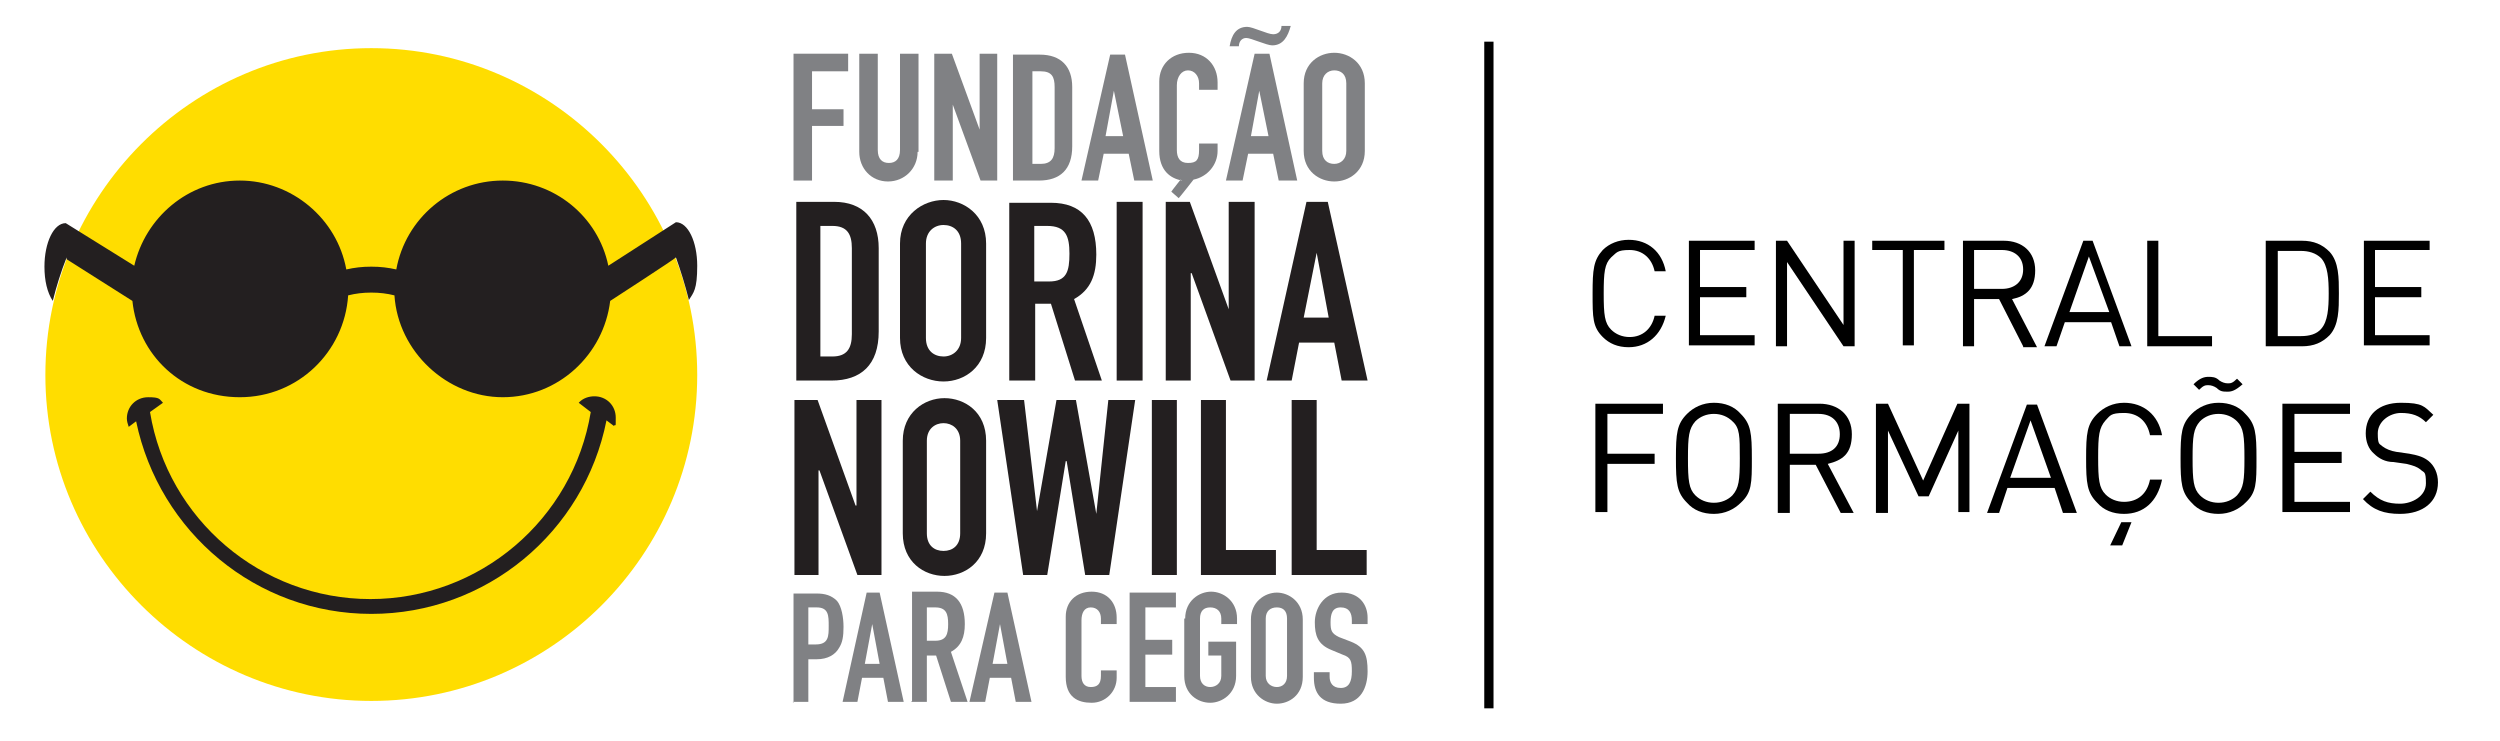 <?xml version="1.0" encoding="UTF-8"?>
<svg id="Layer_1" data-name="Layer 1" xmlns="http://www.w3.org/2000/svg" version="1.1" viewBox="0 0 270 80">
  <defs>
    <style>
      .cls-1 {
        fill: #808184;
      }

      .cls-1, .cls-2, .cls-3, .cls-4, .cls-5 {
        stroke-width: 0px;
      }

      .cls-1, .cls-2, .cls-4 {
        fill-rule: evenodd;
      }

      .cls-2, .cls-5 {
        fill: #231f20;
      }

      .cls-3 {
        fill: #000;
      }

      .cls-6 {
        fill: none;
        stroke: #000;
        stroke-miterlimit: 10;
      }

      .cls-4 {
        fill: #fd0;
      }
    </style>
  </defs>
  <line class="cls-6" x1="160.8" y1="4.5" x2="160.8" y2="76.5"/>
  <g>
    <path class="cls-3" d="M175.9,37.5c-1.2,0-2.1-.4-2.8-1.1-1.1-1.1-1.1-2.1-1.1-4.7s.1-3.6,1.1-4.7c.7-.7,1.7-1.1,2.8-1.1,2.1,0,3.6,1.3,4,3.4h-1.2c-.3-1.4-1.3-2.3-2.7-2.3s-1.4.3-2,.8c-.7.7-.8,1.6-.8,3.9s.1,3.2.8,3.9c.5.5,1.2.8,2,.8,1.4,0,2.4-.9,2.7-2.3h1.2c-.5,2.1-2,3.4-4,3.4Z"/>
    <path class="cls-3" d="M182.4,37.4v-11.4h7.1v1h-5.9v4h5v1.1h-5v4.1h5.9v1.1h-7.1Z"/>
    <path class="cls-3" d="M199.1,37.4l-6.1-9.1v9.1h-1.2v-11.4h1.2l6.1,9.1v-9.1h1.2v11.4h-1.2Z"/>
    <path class="cls-3" d="M206.7,27v10.3h-1.2v-10.3h-3.3v-1h7.8v1h-3.3Z"/>
    <path class="cls-3" d="M218.5,37.4l-2.6-5.1h-2.7v5.1h-1.2v-11.4h4.4c2,0,3.4,1.2,3.4,3.2s-1,2.8-2.5,3.1l2.7,5.2h-1.5ZM216.2,27h-3v4.2h3c1.3,0,2.3-.7,2.3-2.1s-1-2.1-2.3-2.1Z"/>
    <path class="cls-3" d="M228.9,37.4l-.9-2.6h-5l-.9,2.6h-1.3l4.2-11.4h1l4.2,11.4h-1.3ZM225.6,27.7l-2.1,6h4.3l-2.2-6Z"/>
    <path class="cls-3" d="M231.9,37.4v-11.4h1.2v10.3h5.8v1.1s-7,0-7,0Z"/>
    <path class="cls-3" d="M251.6,36.2c-.8.8-1.7,1.2-3,1.2h-3.9v-11.4h3.9c1.3,0,2.2.4,3,1.2,1,1.1,1,2.8,1,4.5s0,3.4-1,4.5ZM250.7,27.9c-.6-.6-1.4-.8-2.2-.8h-2.5v9.2h2.5c.9,0,1.7-.2,2.2-.8.7-.8.8-2.2.8-3.8s-.1-3-.8-3.8Z"/>
    <path class="cls-3" d="M255.3,37.4v-11.4h7.1v1h-5.9v4h5v1.1h-5v4.1h5.9v1.1h-7.1Z"/>
    <path class="cls-3" d="M173.6,44.7v4.3h5.1v1.1h-5.1v5.2h-1.3v-11.7h7.3v1.1s-6,0-6,0Z"/>
    <path class="cls-3" d="M188,54.3c-.7.7-1.7,1.2-2.9,1.2s-2.2-.4-2.9-1.2c-1.1-1.1-1.2-2.1-1.2-4.8s.1-3.7,1.2-4.8c.7-.7,1.7-1.2,2.9-1.2s2.2.4,2.9,1.2c1.1,1.1,1.2,2.1,1.2,4.8s0,3.7-1.2,4.8ZM187.1,45.5c-.5-.5-1.2-.8-2-.8s-1.5.3-2,.8c-.7.8-.8,1.6-.8,4s.1,3.3.8,4c.5.5,1.2.8,2,.8s1.5-.3,2-.8c.7-.8.8-1.6.8-4s0-3.3-.8-4Z"/>
    <path class="cls-3" d="M198.8,55.4l-2.7-5.2h-2.8v5.2h-1.3v-11.8h4.5c2,0,3.5,1.2,3.5,3.3s-1,2.8-2.6,3.2l2.8,5.3s-1.4,0-1.4,0ZM196.4,44.7h-3.1v4.3h3.1c1.4,0,2.3-.7,2.3-2.1s-.9-2.2-2.3-2.2Z"/>
    <path class="cls-3" d="M211.5,55.4v-8.9l-3.2,7.1h-1.1l-3.3-7.1v8.9h-1.3v-11.8h1.3l3.8,8.3,3.7-8.3h1.3v11.7h-1.2Z"/>
    <path class="cls-3" d="M222.8,55.4l-.9-2.7h-5.1l-.9,2.7h-1.3l4.3-11.7h1.1l4.3,11.7h-1.5ZM219.3,45.4l-2.2,6.2h4.4l-2.2-6.2Z"/>
    <path class="cls-3" d="M229.4,55.5c-1.2,0-2.2-.4-2.9-1.2-1.1-1.1-1.2-2.1-1.2-4.8s.1-3.7,1.2-4.8c.7-.7,1.7-1.2,2.9-1.2,2.1,0,3.7,1.3,4.1,3.5h-1.3c-.3-1.5-1.3-2.4-2.8-2.4s-1.5.3-2,.8c-.7.8-.8,1.6-.8,4s.1,3.3.8,4c.5.5,1.2.8,2,.8,1.5,0,2.5-.9,2.8-2.4h1.3c-.5,2.4-2,3.7-4.1,3.7ZM229.2,58.9h-1.3l1.2-2.5h1.1l-1,2.5Z"/>
    <path class="cls-3" d="M242.5,54.3c-.7.7-1.7,1.2-2.9,1.2s-2.2-.4-2.9-1.2c-1.1-1.1-1.2-2.1-1.2-4.8s.1-3.7,1.2-4.8c.7-.7,1.7-1.2,2.9-1.2s2.2.4,2.9,1.2c1.1,1.1,1.2,2.1,1.2,4.8s0,3.7-1.2,4.8ZM241.6,45.5c-.5-.5-1.2-.8-2-.8s-1.5.3-2,.8c-.7.8-.8,1.6-.8,4s.1,3.3.8,4c.5.5,1.2.8,2,.8s1.5-.3,2-.8c.7-.8.8-1.6.8-4s-.1-3.3-.8-4ZM240.6,42.3c-.5,0-.8,0-1.2-.4-.3-.2-.6-.3-.9-.3s-.5,0-1,.5l-.6-.6c.7-.7,1.2-.8,1.6-.8s.8,0,1.2.4c.3.2.6.3.9.3s.5,0,1-.5l.6.6c-.8.7-1.2.8-1.6.8Z"/>
    <path class="cls-3" d="M246.5,55.4v-11.8h7.3v1.1h-6v4.1h5.1v1.2h-5.1v4.2h6v1.1h-7.3Z"/>
    <path class="cls-3" d="M259.2,55.5c-1.7,0-2.9-.4-4-1.6l.8-.8c1,1,1.9,1.3,3.2,1.3s2.8-.8,2.8-2.2-.2-1.1-.6-1.5c-.4-.3-.7-.4-1.5-.6l-1.4-.2c-.9,0-1.6-.4-2.1-.9-.6-.5-.9-1.3-.9-2.2,0-2,1.4-3.3,3.8-3.3s2.5.4,3.5,1.3l-.8.8c-.7-.7-1.5-1-2.7-1s-2.5.9-2.5,2.2.2,1.1.5,1.4c.4.3.9.5,1.5.6l1.4.2c1.1.2,1.6.4,2.1.8.6.5,1,1.3,1,2.3,0,2.1-1.6,3.4-4.1,3.4Z"/>
  </g>
  <path class="cls-4" d="M40.1,75.7c19.4,0,35.2-15.8,35.2-35.2S59.5,5.2,40.1,5.2,4.9,21.1,4.9,40.5s15.9,35.2,35.2,35.2Z"/>
  <path class="cls-2" d="M54.3,19.5c5.6,0,10.3,3.9,11.4,9.2l7.3-4.7h0c1.3,0,2.3,2.1,2.3,4.7s-.4,2.9-.9,3.7c-.4-1.6-.9-3.2-1.4-4.6h0c0,.1-7.1,4.7-7.1,4.7-.7,5.8-5.6,10.4-11.6,10.4s-11.3-4.9-11.7-11c-.8-.2-1.6-.3-2.5-.3s-1.7.1-2.5.3c-.4,6.1-5.4,11-11.7,11s-11-4.6-11.6-10.4l-7.1-4.5v-.2c-.6,1.5-1.1,3.1-1.5,4.7-.6-.9-.9-2.2-.9-3.7,0-2.6,1-4.7,2.3-4.7l7.4,4.6c1.2-5.2,5.8-9.2,11.4-9.2s10.5,4.1,11.5,9.6c.9-.2,1.7-.3,2.7-.3s1.8.1,2.7.3c1-5.5,5.8-9.6,11.5-9.6Z"/>
  <path class="cls-2" d="M62.6,43.4c.4-.4,1-.6,1.6-.6,1.3,0,2.3,1,2.3,2.3s0,.6-.2.9l-.8-.6c-2.4,12.1-13,20.9-25.4,20.9s-22.9-8.8-25.4-20.8l-.8.6c-.1-.3-.2-.6-.2-.9,0-1.3,1-2.3,2.3-2.3s1.2.2,1.6.6l-1.4,1c1.9,11.6,12,20.2,23.8,20.2s21.9-8.6,23.8-20.2l-1.3-1Z"/>
  <g>
    <polygon class="cls-1" points="85.7 5.8 91.6 5.8 91.6 7.7 87.7 7.7 87.7 11.8 91.1 11.8 91.1 13.6 87.7 13.6 87.7 19.5 85.7 19.5 85.7 5.8"/>
    <path class="cls-1" d="M99.1,16.4c0,1.8-1.4,3.2-3.2,3.2s-3.1-1.4-3.1-3.2V5.8h2v10.4c0,1,.5,1.4,1.2,1.4s1.2-.4,1.2-1.4V5.8h2v10.6Z"/>
    <polygon class="cls-1" points="100.9 5.8 102.8 5.8 105.8 14 105.8 14 105.8 5.8 107.7 5.8 107.7 19.5 105.9 19.5 102.9 11.3 102.9 11.3 102.9 19.5 100.9 19.5 100.9 5.8"/>
    <path class="cls-1" d="M111.5,7.7h.9c1.2,0,1.5.6,1.5,1.7v6.6c0,1.1-.4,1.7-1.5,1.7h-.9V7.7h0ZM109.5,19.5h2.7c2.3,0,3.6-1.2,3.6-3.7v-6.4c0-2.2-1.2-3.5-3.5-3.5h-2.9v13.6Z"/>
    <path class="cls-1" d="M121.4,14.7h-2l.9-4.9h0l1,4.9h0ZM116.6,19.5h2l.6-2.9h2.7l.6,2.9h2l-3-13.6h-1.6l-3.1,13.6Z"/>
    <path class="cls-1" d="M127.7,19.5c-1.3-.2-2.5-1.1-2.5-3.2v-7.5c0-1.8,1.3-3.1,3.2-3.1s3.1,1.4,3.1,3.2v.8h-2v-.7c0-.8-.5-1.4-1.2-1.4s-1.2.7-1.2,1.6v7c0,.8.3,1.4,1.2,1.4s1.2-.3,1.2-1.4v-.7h2v.8c0,1.5-1.1,2.8-2.6,3.1,0,0-1.4,1.8-1.6,2l-.8-.7s.2-.3,1-1.3Z"/>
    <path class="cls-1" d="M137.1,14.7h-2l.9-4.9h0l1,4.9h0ZM138.4,2.8c0,.5-.3.9-.9.9s-2.2-.8-2.8-.8c-1.2,0-1.7.9-1.9,2.1h1c0-.5.3-.9.8-.9s2.2.8,2.8.8c1.2,0,1.7-1,2-2.1h-1ZM132.2,19.5h2l.6-2.9h2.7l.6,2.9h2l-3-13.7h-1.6l-3.1,13.7Z"/>
    <path class="cls-1" d="M142.8,9c0-.9.6-1.4,1.3-1.4s1.3.4,1.3,1.4v7.3c0,.9-.6,1.4-1.3,1.4s-1.3-.4-1.3-1.4v-7.3h0ZM140.8,16.3c0,2.2,1.7,3.3,3.3,3.3s3.3-1.1,3.3-3.3v-7.3c0-2.2-1.7-3.3-3.3-3.3s-3.3,1.1-3.3,3.3v7.3Z"/>
  </g>
  <g>
    <g>
      <path class="cls-2" d="M88.6,24.4h1.3c1.6,0,2.1.9,2.1,2.4v9.3c0,1.6-.6,2.4-2.1,2.4h-1.3v-14.1h0ZM85.9,41.1h3.9c3.2,0,5.1-1.7,5.1-5.3v-9c0-3.1-1.7-5-4.8-5h-4.1v19.3Z"/>
      <path class="cls-2" d="M100,26.3c0-1.3.9-2,1.9-2s1.9.6,1.9,2v10.2c0,1.3-.9,2-1.9,2s-1.9-.6-1.9-2v-10.2h0ZM97.2,36.5c0,3.1,2.4,4.7,4.7,4.7s4.6-1.6,4.6-4.7v-10.2c0-3.1-2.4-4.7-4.6-4.7s-4.7,1.6-4.7,4.7v10.2Z"/>
      <path class="cls-2" d="M111.7,24.4h1.4c2,0,2.4,1.1,2.4,3s-.3,3-2.2,3h-1.6v-6h0ZM109,41.1h2.8v-8.3h1.7l2.6,8.3h2.9l-3-8.8c1.8-1,2.4-2.6,2.4-4.8,0-3.7-1.6-5.6-4.9-5.6h-4.5v19.3Z"/>
      <rect class="cls-5" x="120.6" y="21.8" width="2.8" height="19.3"/>
      <polygon class="cls-2" points="125.9 21.8 128.5 21.8 132.7 33.4 132.7 33.4 132.7 21.8 135.5 21.8 135.5 41.1 132.9 41.1 128.7 29.5 128.6 29.5 128.6 41.1 125.9 41.1 125.9 21.8"/>
      <path class="cls-2" d="M143.6,34.3h-2.8l1.4-7h0l1.3,7h0ZM136.7,41.1h2.8l.8-4.1h3.8l.8,4.1h2.8l-4.3-19.3h-2.3l-4.3,19.3Z"/>
    </g>
    <g>
      <polygon class="cls-2" points="85.8 43.2 88.3 43.2 92.4 54.6 92.5 54.6 92.5 43.2 95.2 43.2 95.2 62.1 92.6 62.1 88.5 50.8 88.4 50.8 88.4 62.1 85.8 62.1 85.8 43.2"/>
      <path class="cls-2" d="M100.1,47.6c0-1.3.9-1.9,1.8-1.9s1.8.6,1.8,1.9v10c0,1.3-.8,1.9-1.8,1.9s-1.8-.6-1.8-1.9v-10h0ZM97.5,57.6c0,3.1,2.3,4.6,4.5,4.6s4.5-1.5,4.5-4.6v-10c0-3.1-2.3-4.6-4.5-4.6s-4.5,1.6-4.5,4.6v10Z"/>
      <polygon class="cls-2" points="119.8 62.1 117.2 62.1 115.2 49.8 115.1 49.8 113.1 62.1 110.5 62.1 107.7 43.2 110.6 43.2 112 55.2 112 55.2 114.1 43.2 116.2 43.2 118.4 55.5 118.4 55.5 119.7 43.2 122.6 43.2 119.8 62.1"/>
      <rect class="cls-5" x="124.4" y="43.2" width="2.7" height="18.9"/>
      <polygon class="cls-2" points="129.7 43.2 132.4 43.2 132.4 59.4 137.8 59.4 137.8 62.1 129.7 62.1 129.7 43.2"/>
      <polygon class="cls-2" points="139.5 43.2 142.2 43.2 142.2 59.4 147.6 59.4 147.6 62.1 139.5 62.1 139.5 43.2"/>
    </g>
  </g>
  <g>
    <path class="cls-1" d="M87.3,65.6h.9c1.3,0,1.3.9,1.3,2s0,2-1.4,2h-.8v-4h0ZM85.6,75.8h1.7v-4.6h.9c1.2,0,2-.5,2.4-1.2.4-.6.5-1.3.5-2.3s-.2-2.2-.7-2.8c-.6-.6-1.3-.8-2.2-.8h-2.5v11.8h0Z"/>
    <path class="cls-1" d="M95.1,71.7h-1.7l.8-4.3h0l.8,4.3h0ZM90.9,75.8h1.7l.5-2.6h2.3l.5,2.6h1.7l-2.6-11.8h-1.4l-2.6,11.8Z"/>
    <path class="cls-1" d="M100.1,65.6h.9c1.2,0,1.4.7,1.4,1.8s-.2,1.8-1.4,1.8h-.9v-3.7h0ZM98.4,75.8h1.7v-5h1l1.6,5h1.8l-1.8-5.4c1.1-.6,1.5-1.6,1.5-3,0-2.3-1-3.5-3-3.5h-2.7v11.8h0Z"/>
    <path class="cls-1" d="M108.9,71.7h-1.7l.8-4.3h0l.8,4.3h0ZM104.7,75.8h1.7l.5-2.6h2.3l.5,2.6h1.7l-2.6-11.8h-1.4l-2.7,11.8Z"/>
    <path class="cls-1" d="M120.6,73.2c0,1.5-1.2,2.7-2.7,2.7s-2.8-.6-2.8-2.8v-6.5c0-1.6,1.1-2.7,2.8-2.7s2.7,1.2,2.7,2.8v.7h-1.7v-.6c0-.7-.4-1.2-1.1-1.2s-1,.6-1,1.4v6c0,.7.3,1.2,1,1.2s1.1-.3,1.1-1.2v-.6h1.7v.7Z"/>
    <polygon class="cls-1" points="122 64 127 64 127 65.6 123.7 65.6 123.7 69.1 126.6 69.1 126.6 70.7 123.7 70.7 123.7 74.2 127 74.2 127 75.8 122 75.8 122 64"/>
    <path class="cls-1" d="M128,66.8c0-1.9,1.5-2.9,2.8-2.9s2.8,1,2.8,2.9v.6h-1.7v-.6c0-.8-.5-1.2-1.2-1.2s-1.1.4-1.1,1.2v6.2c0,.8.5,1.2,1.1,1.2s1.2-.4,1.2-1.2v-2.2h-1.4v-1.5h3v3.7c0,1.9-1.5,2.9-2.8,2.9s-2.8-.9-2.8-2.9v-6.2h0Z"/>
    <path class="cls-1" d="M136.7,66.8c0-.8.5-1.2,1.2-1.2s1.1.4,1.1,1.2v6.2c0,.8-.5,1.2-1.1,1.2s-1.2-.4-1.2-1.2v-6.2h0ZM135.1,73.1c0,1.9,1.5,2.9,2.8,2.9s2.8-.9,2.8-2.9v-6.2c0-1.9-1.5-2.9-2.8-2.9s-2.8,1-2.8,2.9v6.2Z"/>
    <path class="cls-1" d="M147.7,67.4h-1.7v-.4c0-.8-.3-1.4-1.2-1.4s-1.1.7-1.1,1.6.1,1.2.9,1.6l1.3.5c1.5.6,1.8,1.5,1.8,3.2s-.7,3.5-2.9,3.5-2.9-1.2-2.9-2.8v-.6h1.7v.5c0,.6.3,1.2,1.2,1.2s1.2-.7,1.2-1.8-.1-1.5-1-1.8l-1.2-.5c-1.5-.6-1.8-1.6-1.8-3s.9-3.2,2.9-3.2,2.8,1.4,2.8,2.7v.9h0Z"/>
  </g>
</svg>